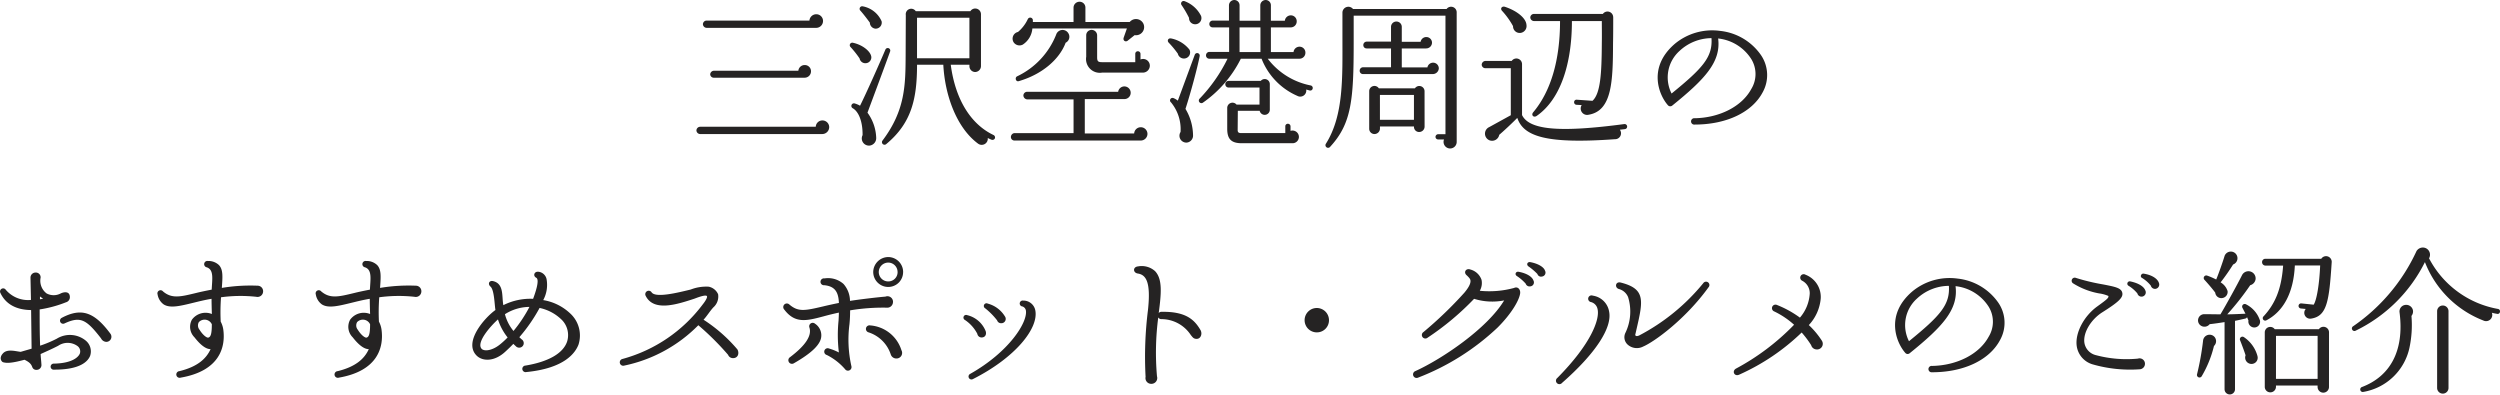 <svg height="57.344" viewBox="0 0 363.331 57.344" width="363.331" xmlns="http://www.w3.org/2000/svg"><path d="m-60.26-16.33a.977.977 0 0 0 -.989-.966 1 1 0 0 0 -.989.92h-14.927a.54.54 0 0 0 -.552.529.556.556 0 0 0 .552.529h15.87a1 1 0 0 0 1.035-1.012zm-1.748 7.337a.9.9 0 0 0 -.92-.92.922.922 0 0 0 -.92.828h-12.259a.556.556 0 0 0 -.552.529.518.518 0 0 0 .552.483h13.156a.928.928 0 0 0 .943-.92zm2.645 8.119a.982.982 0 0 0 -.989-.989.963.963 0 0 0 -.966.92h-16.813a.551.551 0 0 0 -.529.529.551.551 0 0 0 .529.529h17.756a1.016 1.016 0 0 0 1.012-.989zm7.613-15.41a3.74 3.74 0 0 0 -2.737-2.162.371.371 0 0 0 -.368.6c.437.483 1.081 1.334 1.4 1.771a.893.893 0 0 0 .805.874.881.881 0 0 0 .9-1.083zm16.468 17.02a.393.393 0 0 0 -.207-.483c-3.105-1.472-5.5-4.876-6.21-10.212h2.714v.207a.844.844 0 0 0 .828.851.864.864 0 0 0 .851-.851v-7.548a.834.834 0 0 0 -1.541-.437h-7.935a.794.794 0 0 0 -1.449.552l-.023 5.842c-.023 4.324-.046 8-3.358 12.4a.375.375 0 0 0 .552.506c3.68-3.059 4.462-6.6 4.462-11.523h3.818c.23 4.416 1.909 9.154 5.06 11.477a.887.887 0 0 0 1.4-.828 5.881 5.881 0 0 0 .552.253.383.383 0 0 0 .486-.206zm-11.318-17.526h7.613v5.89h-7.613zm-6.647 5.658c-.115-.782-1.265-1.725-2.691-2.024a.365.365 0 0 0 -.345.6 14.7 14.7 0 0 1 1.334 1.679.855.855 0 0 0 .966.69.849.849 0 0 0 .738-.945zm2.737-.759a.367.367 0 1 0 -.69-.253c-.92 2.162-2.76 6.3-3.68 8.142a3.532 3.532 0 0 0 -.828-.345.38.38 0 0 0 -.23.713c.736.414 1.449 1.7 1.426 3.91a1.044 1.044 0 0 0 1.012 1.518 1.087 1.087 0 0 0 .968-1.127 6.529 6.529 0 0 0 -1.268-3.657c.785-2.116 2.464-6.601 3.292-8.901zm36.777-4.094a1.189 1.189 0 0 0 -1.955-.184h-6.44v-2.116a.844.844 0 0 0 -.851-.828.865.865 0 0 0 -.874.828v2.116h-5.911v-.276a.386.386 0 0 0 -.736-.138 5.544 5.544 0 0 1 -1.426 1.863.994.994 0 0 0 -.621 1.518 1.026 1.026 0 0 0 1.311.322 3.1 3.1 0 0 0 1.4-2.346h13.736l-.46 1.311c-.161.437.253.713.575.46l1.012-.805a1.185 1.185 0 0 0 1.242-1.725zm-10.877 1.449a.976.976 0 0 0 -1.771.207 11.321 11.321 0 0 1 -5.658 6.049c-.391.184-.207.828.207.713 3.5-1.012 5.957-3.243 6.831-5.589a.959.959 0 0 0 .391-1.38zm11.845 4.715a.977.977 0 0 0 -1.357-.9v-.828a.383.383 0 0 0 -.391-.368.363.363 0 0 0 -.368.368v1.219h-4.807c-.6 0-.736-.115-.736-.736v-3.174a.8.8 0 0 0 -.805-.782.776.776 0 0 0 -.782.782v3.128a2 2 0 0 0 2.3 2.3h5.888a1.017 1.017 0 0 0 1.058-1.009zm-.345 9.913a.972.972 0 0 0 -.966-.966.959.959 0 0 0 -.966.9h-7.176v-4.994h5.75a.908.908 0 0 0 .92-.92.923.923 0 0 0 -.92-.92.915.915 0 0 0 -.9.782h-13.245a.551.551 0 0 0 -.529.529.6.6 0 0 0 .529.575h6.762v4.9h-8.6a.575.575 0 0 0 -.506.575.51.51 0 0 0 .506.506h18.351a.977.977 0 0 0 .99-.967zm24.01-6.578a.376.376 0 0 0 -.276-.46 10.323 10.323 0 0 1 -6.254-3.887h4.6a.859.859 0 0 0 .874-.874.854.854 0 0 0 -.851-.874.875.875 0 0 0 -.874.782h-3.289v-3.588h2.852a.865.865 0 0 0 .9-.874.854.854 0 0 0 -.851-.874.875.875 0 0 0 -.874.782h-2.027v-2.254a.766.766 0 0 0 -.759-.759.786.786 0 0 0 -.782.759v2.254h-3.013v-2.254a.766.766 0 0 0 -.759-.759.786.786 0 0 0 -.782.759v2.231h-2.369a.491.491 0 0 0 -.483.506.472.472 0 0 0 .483.483h2.392v3.565h-2.875a.491.491 0 0 0 -.483.506.472.472 0 0 0 .483.483h2.645a22.774 22.774 0 0 1 -4.071 5.819.378.378 0 0 0 .483.575 16.982 16.982 0 0 0 5.52-6.394h3.013a9.766 9.766 0 0 0 5.2 5.4.879.879 0 0 0 1.288-.92l.506.138a.353.353 0 0 0 .433-.271zm-16.238-10.6a4.381 4.381 0 0 0 -2.39-2.114.371.371 0 0 0 -.437.552 15.031 15.031 0 0 1 1.1 1.886.875.875 0 0 0 .828.92.9.9 0 0 0 .901-1.247zm5.612 1.7h3.038v3.586h-3.036zm-7.291 3.22a4.51 4.51 0 0 0 -2.645-1.61c-.46-.092-.621.345-.368.6a14.13 14.13 0 0 1 1.334 1.61.907.907 0 0 0 1.058.69.886.886 0 0 0 .623-1.291zm1.495.966a.372.372 0 0 0 -.713-.207l-2.461 6.67a2.577 2.577 0 0 0 -.621-.368.363.363 0 0 0 -.368.621 6.139 6.139 0 0 1 1.385 4.3 1 1 0 0 0 .9 1.541 1.018 1.018 0 0 0 .914-1.081 7.632 7.632 0 0 0 -1.1-3.818c.755-2.323 1.721-5.911 2.066-7.658zm14.422 11.729a.926.926 0 0 0 -1.218-.874v-.667a.383.383 0 0 0 -.391-.368.363.363 0 0 0 -.368.368v.989h-6.394c-.368 0-.529-.092-.529-.437l.023-2.806h3.177a.744.744 0 0 0 1.472-.161v-3.7a.741.741 0 0 0 -1.311-.483h-4.672a.472.472 0 0 0 -.483.483.472.472 0 0 0 .483.483h4.485v2.484h-3.335a.764.764 0 0 0 -1.357.483v3.033c0 1.5.6 2.093 2.116 2.093h7.314a.926.926 0 0 0 .988-.92zm22.931-18.1a.815.815 0 0 0 -1.472-.483h-13.592a.864.864 0 0 0 -1.541.483v3.565c0 5.865.207 11.408-2.415 15.548a.381.381 0 0 0 .6.46c3.128-3.381 3.45-6.785 3.45-15.157v-3.933h13.339v17.226h-1.059a.4.4 0 0 0 -.391.391.383.383 0 0 0 .391.371h.851a.955.955 0 1 0 1.84.322zm-2.6 8.142a.825.825 0 0 0 -.828-.828.841.841 0 0 0 -.828.69h-3.724v-2.76h3.519a.85.85 0 0 0 .874-.828.825.825 0 0 0 -.828-.828.841.841 0 0 0 -.828.69h-2.737v-2.162a.776.776 0 0 0 -.782-.782.776.776 0 0 0 -.782.782v2.139h-3.542a.491.491 0 0 0 -.483.506.472.472 0 0 0 .483.483h3.542v2.737h-4.071a.491.491 0 0 0 -.483.506.472.472 0 0 0 .483.483h10.143a.879.879 0 0 0 .874-.829zm-2.07 3.312a.765.765 0 0 0 -1.4-.414h-5.245a.762.762 0 0 0 -1.4.414v5.473a.766.766 0 0 0 .759.759.807.807 0 0 0 .805-.759v-.345h4.945a.737.737 0 0 0 .759.805.786.786 0 0 0 .782-.759zm-6.486.552h4.945v3.611h-4.943zm21.3-10.166c-.046-.966-1.334-2.047-3.128-2.645-.437-.138-.759.253-.391.621a11.416 11.416 0 0 1 1.564 2.185.968.968 0 0 0 1.2.966 1.008 1.008 0 0 0 .755-1.128zm12.6-1.127a.826.826 0 0 0 -1.5-.483h-10.019a.531.531 0 0 0 -.529.506.551.551 0 0 0 .529.529h3.795c0 5.566-1.288 10.166-3.91 13.271-.322.391.069.828.529.506 3.4-2.369 5.106-7.452 5.106-13.777h4.347c0 1.012.023 2.139 0 3.174-.023 4.393-.184 7.36-1.357 8.418l-2.277-.161a.346.346 0 0 0 -.391.322.367.367 0 0 0 .322.414l.78.045a.929.929 0 0 0 1.012 1.4c3.427-.575 3.519-4.922 3.542-10.442.025-1.193.025-2.481.025-3.723zm2.025 15.846a.367.367 0 0 0 -.414-.322c-9.361 1.242-13.8.874-14.858-1.311v-7.406a.823.823 0 0 0 -1.5-.46h-3.833a.572.572 0 0 0 -.529.552.531.531 0 0 0 .529.506h3.7v6.831l-3.125 1.722a1.044 1.044 0 0 0 .046 1.932 1.061 1.061 0 0 0 1.4-.805c.575-.483 1.909-1.725 2.622-2.461.9 2.691 4.209 3.818 14.168 3.1a.863.863 0 0 0 .736-1.38l.739-.086a.367.367 0 0 0 .319-.412zm19.691-4.922a5.147 5.147 0 0 0 -.322-5.543 8.283 8.283 0 0 0 -5.865-3.4 8.482 8.482 0 0 0 -6.578 1.886c-3.956 3.4-2.323 7.406-1.012 8.9a.449.449 0 0 0 .644.069c4.784-3.864 7.107-6.371 6.67-9.752a6.532 6.532 0 0 1 4.83 3.013 4.161 4.161 0 0 1 -.023 4.347c-1.357 2.507-4.577 4.163-8.211 4.232a.465.465 0 1 0 0 .92c4.6-.003 8.326-1.774 9.867-4.672zm-7.429-7.889c.184 2.737-1.242 4.347-5.8 8.05a5.168 5.168 0 0 1 1.15-6.187 6.865 6.865 0 0 1 4.65-1.863zm-235.635 46.166a2.023 2.023 0 0 0 -.667-2.231 3.627 3.627 0 0 0 -4.186-.253 16.957 16.957 0 0 1 -2.415 1.012c-.069-1.748-.069-3.7-.069-5.267a17.33 17.33 0 0 0 3.818-1.035.766.766 0 0 0 .575-.736c0-.966-.943-.759-1.38-.529a2.185 2.185 0 0 1 -2-.023 2.307 2.307 0 0 1 -.874-2.3.688.688 0 0 0 -.736-.736.737.737 0 0 0 -.736.713l.069 3.266a4.256 4.256 0 0 1 -3.657-1.472.454.454 0 0 0 -.782.46c.782 1.656 2.346 2.461 4.462 2.484l.069 5.612-1.587.46c-.713-.069-1.978-.483-2.6.253-.6.667-.161 1.219.069 1.265.437.115 1.058.184 3.082-.368.943.437 1.035.828 1.15 1.1a.6.6 0 0 0 .6.368.7.7 0 0 0 .713-.805c-.023-.483-.092-.966-.115-1.495.759-.345 1.61-.713 2.553-1.2a2.444 2.444 0 0 1 2.783.023.967.967 0 0 1 .368 1.1c-.207.529-1.127 1.426-3.795 1.472a.441.441 0 1 0 .069.874c3.862.012 4.92-1.255 5.219-2.012zm-7.291-8.625a5.58 5.58 0 0 0 .46.322l-.46.092zm10.212 5.382c-2.323-3.128-4.209-3.772-7.038-2.277a.453.453 0 1 0 .414.805c2.3-1.058 3.151-.575 5.29 2.185a.9.9 0 0 0 .759.506.744.744 0 0 0 .575-1.219zm22.218-6.118a.805.805 0 0 0 -.8-.828 25.349 25.349 0 0 0 -5.2.322c.115-1.587.207-2.645-.414-3.312a2.2 2.2 0 0 0 -1.61-.6.467.467 0 0 0 -.161.92c1.058.368.782 1.7.713 3.243-.828.161-1.61.322-2.254.483-2.277.552-3.542.874-4.83-.23a.455.455 0 0 0 -.782.437 2.213 2.213 0 0 0 .874 1.449c.92.6 2.369.253 4.324-.23.759-.184 1.656-.414 2.645-.575 0 .621.023 1.4.046 2.208a2.452 2.452 0 0 0 -2.9.828 2.148 2.148 0 0 0 .368 2.553q1.346 1.725 2.346 1.725c-.621 1.38-1.886 2.553-4.531 3.2a.484.484 0 1 0 .184.943c5.7-.989 6.555-4.462 6.187-7.038a3.458 3.458 0 0 0 -.368-1.1 29.148 29.148 0 0 1 .046-3.542 21.044 21.044 0 0 1 5.129-.069.812.812 0 0 0 .988-.787zm-7.452 4.784c0 1.38-.161 1.84-.506 1.932-.184.069-.759-.3-1.288-1.15a.972.972 0 0 1 -.092-1.1 1.153 1.153 0 0 1 1.886.318zm30.452-4.784a.805.805 0 0 0 -.805-.828 25.349 25.349 0 0 0 -5.2.322c.115-1.587.207-2.645-.414-3.312a2.2 2.2 0 0 0 -1.61-.6.467.467 0 0 0 -.161.92c1.058.368.782 1.7.713 3.243-.828.161-1.61.322-2.254.483-2.277.552-3.542.874-4.83-.23a.455.455 0 0 0 -.782.437 2.213 2.213 0 0 0 .874 1.449c.92.6 2.369.253 4.324-.23.759-.184 1.656-.414 2.645-.575 0 .621.023 1.4.046 2.208a2.452 2.452 0 0 0 -2.9.828 2.148 2.148 0 0 0 .368 2.553q1.345 1.725 2.346 1.725c-.621 1.38-1.886 2.553-4.531 3.2a.484.484 0 1 0 .184.943c5.7-.989 6.555-4.462 6.187-7.038a3.458 3.458 0 0 0 -.368-1.1 29.148 29.148 0 0 1 .046-3.542 21.044 21.044 0 0 1 5.129-.069.812.812 0 0 0 .993-.787zm-7.452 4.784c0 1.38-.161 1.84-.506 1.932-.184.069-.759-.3-1.288-1.15a.972.972 0 0 1 -.092-1.1 1.153 1.153 0 0 1 1.886.318zm30.291 2.944a4.349 4.349 0 0 0 -1.242-4.554 7.479 7.479 0 0 0 -3.887-1.909 4.657 4.657 0 0 0 .483-3.059 1.362 1.362 0 0 0 -1.15-1.058c-.644-.092-.874.6-.345.874.552.3-.207 2.369-.46 3.059a8.734 8.734 0 0 0 -4.324.92c-.253-1.288.138-3.128-1.518-3.5-.552-.115-.782.437-.345.805.552.506.575 2.622.713 3.4-1.633 1.173-4.646 4.669-2.76 6.6.851.874 2.622.966 4.278-.621.368-.345.736-.69 1.081-1.058l.368.345a.662.662 0 0 0 .483.207.656.656 0 0 0 .345-1.219l-.322-.3a23.692 23.692 0 0 0 2.944-4.255 6.507 6.507 0 0 1 3.289 1.794 3.153 3.153 0 0 1 .713 3.082c-.575 1.725-2.714 2.944-6.049 3.5a.477.477 0 1 0 .115.943c5.543-.546 7.107-2.754 7.59-3.996zm-7.13-5.474a20.042 20.042 0 0 1 -2.323 3.5 6.3 6.3 0 0 1 -1.242-2.438 6.728 6.728 0 0 1 3.565-1.062zm-3.174 4.439a12.037 12.037 0 0 1 -.966.9c-1.173 1.012-2.392 1.173-2.806.759-.851-.92 1.334-3.358 2.369-4.278a8.144 8.144 0 0 0 1.402 2.619zm33.4 1.748a22.241 22.241 0 0 0 -4.926-4.323c.529-.575.9-1.219 1.426-1.794a2.1 2.1 0 0 0 .69-1.909 1.9 1.9 0 0 0 -1.38-1.1 6.254 6.254 0 0 0 -2.6.414c-1.794.437-5.083 1.265-5.681.414a.5.5 0 0 0 -.874.483c1.173 2.415 4.692 1.219 7.084.437.253-.092 1.725-.69 1.84-.345.069.253-.414.92-.621 1.173a21.663 21.663 0 0 1 -11.659 7.927.5.5 0 1 0 .253.966 21.155 21.155 0 0 0 10.763-5.866 39.792 39.792 0 0 1 4.324 4.3.758.758 0 0 0 .713.483c.736.005.947-.708.647-1.26zm24.081-11.247a2.179 2.179 0 0 0 -2.162-2.185 2.2 2.2 0 0 0 -2.185 2.185 2.179 2.179 0 0 0 2.185 2.162 2.159 2.159 0 0 0 2.158-2.162zm-.805 0a1.345 1.345 0 0 1 -1.357 1.357 1.365 1.365 0 0 1 -1.38-1.357 1.384 1.384 0 0 1 1.38-1.38 1.365 1.365 0 0 1 1.353 1.38zm-.667 4.37a.809.809 0 0 0 -1.1-.805c-1.4.115-3.979.437-5.152.621a3.763 3.763 0 0 0 -.943-2.461 3.366 3.366 0 0 0 -2.76-.805.5.5 0 1 0 -.023.989c1.564.161 2.047 1.012 2.116 2.576-.9.184-1.633.345-2.3.506-2.645.621-3.611.828-4.9-.276a.521.521 0 0 0 -.759.713c1.564 2.07 3.2 1.679 5.7 1.012.667-.184 1.4-.368 2.254-.552 0 .345-.023.713-.046 1.15a20.973 20.973 0 0 0 .046 4.646 7.648 7.648 0 0 0 -1.426-.575.5.5 0 1 0 -.322.943 8.587 8.587 0 0 1 2.714 2.139.52.52 0 0 0 .851-.529 17.453 17.453 0 0 1 -.276-6.1c.069-.713.092-1.357.092-2a29.169 29.169 0 0 1 5.313-.391.83.83 0 0 0 .917-.801zm-10.419 4.876a2.031 2.031 0 0 0 -.92-1.748.509.509 0 0 0 -.805.575c.368 1.173-.575 2.6-2.829 4.3a.523.523 0 0 0 .575.874c2.572-1.471 3.975-2.782 3.975-4.001zm11.638 2.093a5.153 5.153 0 0 0 -4.531-3.588.519.519 0 0 0 -.23 1.012 5.014 5.014 0 0 1 3.22 3.22.843.843 0 0 0 .805.575.812.812 0 0 0 .732-1.219zm19.454-5.815a1.752 1.752 0 0 0 -1.748-1.38.43.43 0 1 0 -.115.851.766.766 0 0 1 .506.6c.253 1.748-2.507 6.049-8.1 9.2a.427.427 0 1 0 .391.759c6.168-3.111 9.618-7.412 9.066-10.03zm-4.393.943a4.175 4.175 0 0 0 -2.507-1.886.391.391 0 0 0 -.368.69 10.127 10.127 0 0 1 1.725 1.748.6.6 0 0 0 .6.414.629.629 0 0 0 .55-.97zm-2.806 2.139a3.835 3.835 0 0 0 -2.691-2.346.386.386 0 0 0 -.345.69 5.415 5.415 0 0 1 1.817 2.024.622.622 0 0 0 .621.529c.529-.004.736-.441.598-.901zm31.211-.184c-.92-1.587-2.231-2.714-5.7-2.645a.447.447 0 0 0 -.368.184c.368-2.829.575-4.922-.529-6.095a2.9 2.9 0 0 0 -2.484-.69c-.759.069-.759.92-.023 1.035 1.219.184 1.909 1.288 1.472 5.313a54.4 54.4 0 0 0 -.345 9.706.834.834 0 0 0 .851 1.012.846.846 0 0 0 .805-1.1 39.394 39.394 0 0 1 .184-8.556.514.514 0 0 0 .414.253 5.106 5.106 0 0 1 4.32 2.315c.253.3.391.552.828.552.598.023.897-.713.575-1.288zm18.676-1.426a1.771 1.771 0 1 0 -1.771 1.767 1.757 1.757 0 0 0 1.771-1.771zm31.395-7.2c-.161-.529-1.012-1.035-2.139-1.242-.437-.069-.621.391-.23.644a8.37 8.37 0 0 1 1.265 1.081.545.545 0 0 0 .667.368.577.577 0 0 0 .437-.854zm-3.611 3.289c.069-.552-.345-1.035-.874-.782a13.707 13.707 0 0 1 -4.991.414 2.278 2.278 0 0 0 .253-1.587 2.345 2.345 0 0 0 -1.61-1.5c-.667-.253-1.081.437-.506.874.207.207.483.46.506.713.069.529-.437 1.242-.9 1.794a57.845 57.845 0 0 1 -5.933 5.706.51.51 0 1 0 .621.805 39.442 39.442 0 0 0 6.739-5.635 8.908 8.908 0 0 0 4.37.23c-2.461 4.094-9.062 8.533-12.926 10.281a.515.515 0 1 0 .414.943 35.246 35.246 0 0 0 11.546-7.268c2.118-2.116 3.176-4.049 3.291-4.991zm1.932-1.861c-.184-.529-.92-1.035-2.139-1.265-.414-.092-.667.391-.23.644a6.27 6.27 0 0 1 1.242 1.081.583.583 0 0 0 .667.391.576.576 0 0 0 .46-.851zm25.461.966a.486.486 0 1 0 -.782-.575 29.914 29.914 0 0 1 -9.338 7.609c-.184.069-.483.161-.552-.092l.184-.805c.966-4.186 1.357-5.888-2.3-6.808-.782-.184-.9.759-.253.943a2 2 0 0 1 1.334 1.173 7.129 7.129 0 0 1 -.391 5.2 1.448 1.448 0 0 0 .276 1.656 1.994 1.994 0 0 0 2.323.322c1.587-.67 6.141-3.959 9.499-8.628zm-14.467 3.534a2.808 2.808 0 0 0 -2.369-2.3.488.488 0 1 0 -.322.92 1.306 1.306 0 0 1 1.01 1.015c.368 1.472-.92 5.06-5.842 10.028a.5.5 0 1 0 .69.713c4.901-4.301 7.316-8.05 6.833-10.376zm30.912 4.232a12.028 12.028 0 0 0 -1.886-2.254 6.476 6.476 0 0 0 1.725-3.8 3.459 3.459 0 0 0 -2.208-3.519.5.5 0 1 0 -.483.874 2.043 2.043 0 0 1 1.1 1.863 5.874 5.874 0 0 1 -1.426 3.5 14.968 14.968 0 0 0 -3.335-1.84.511.511 0 1 0 -.391.943 12.082 12.082 0 0 1 2.875 1.932 34.116 34.116 0 0 1 -8.441 6.371c-.644.368-.23 1.219.483.874a31.592 31.592 0 0 0 9.062-6.118 14.172 14.172 0 0 1 1.38 1.84.841.841 0 0 0 .805.621.823.823 0 0 0 .74-1.284zm25.9-.069a5.147 5.147 0 0 0 -.322-5.543 8.283 8.283 0 0 0 -5.865-3.4 8.482 8.482 0 0 0 -6.578 1.886c-3.956 3.4-2.323 7.406-1.012 8.9a.449.449 0 0 0 .644.069c4.784-3.864 7.107-6.371 6.67-9.752a6.532 6.532 0 0 1 4.83 3.013 4.161 4.161 0 0 1 -.023 4.347c-1.357 2.507-4.577 4.163-8.211 4.232a.465.465 0 1 0 0 .92c4.598 0 8.324-1.771 9.865-4.669zm-7.429-7.889c.184 2.737-1.242 4.347-5.8 8.05a5.168 5.168 0 0 1 1.15-6.187 6.865 6.865 0 0 1 4.648-1.86zm30.521-.437c-.184-.552-.92-1.127-2.208-1.334-.345-.069-.621.46-.207.644a5.011 5.011 0 0 1 1.242 1.1.621.621 0 0 0 .713.46.629.629 0 0 0 .458-.867zm-2.024 11.753a.786.786 0 0 0 -1.035-.736 17.264 17.264 0 0 1 -6.1-.506 2.208 2.208 0 0 1 -1.679-1.863c-.161-1.472.989-3.335 2.622-4.37 2.3-1.449 3.036-2.116 2.9-2.806-.138-.736-1.058-.9-2.806-1.242a29.714 29.714 0 0 1 -3.933-.943.448.448 0 0 0 -.391.805 10.635 10.635 0 0 0 3.772 1.449 5.063 5.063 0 0 1 1.334.368c.046.276-.115.437-1.587 1.5-2 1.426-3.289 3.933-3.013 5.8a3.246 3.246 0 0 0 2.323 2.645 19.7 19.7 0 0 0 6.808.713.8.8 0 0 0 .783-.811zm.069-10.6c-.207-.644-1.081-1.127-2.185-1.357a.347.347 0 0 0 -.253.644 5.168 5.168 0 0 1 1.265 1.1.62.62 0 1 0 1.173-.391zm13.179-5.313a.969.969 0 0 0 -1.679.253c-.207.713-.851 2.553-1.219 3.427a10.134 10.134 0 0 0 -1.334-.575.372.372 0 0 0 -.368.621c.345.368 1.242 1.4 1.564 1.863a.885.885 0 0 0 1.035.782.9.9 0 0 0 .759-1.012 2.288 2.288 0 0 0 -1.012-1.265 31.029 31.029 0 0 0 1.817-2.6.969.969 0 0 0 .435-1.494zm13.891 1.15a.824.824 0 0 0 -1.518-.483h-8.119a.472.472 0 0 0 -.483.483.491.491 0 0 0 .483.506h2.576c-.253 3.5-1.2 5.589-2.829 7.36a.361.361 0 0 0 .345.621c2.507-1.288 4-4 4.186-8h3.68c-.115 2.76-.506 5.037-.943 5.7l-1.771-.184a.371.371 0 1 0 -.092.736l.713.069a.851.851 0 0 0 .8 1.4c2.281-.365 2.603-2.504 2.972-8.208zm-10.419 8.51a4.031 4.031 0 0 0 -2.024-2.369.379.379 0 0 0 -.529.506l.437.851c-.506.023-1.84.092-2.645.092a39.244 39.244 0 0 0 3.335-4.232 1.06 1.06 0 0 0 .782-.874 1.046 1.046 0 0 0 -1.978-.575c-.6 1.219-2.392 4.462-3.128 5.681-.529 0-1.61-.023-2.323-.023a.906.906 0 0 0 -.6 1.61.958.958 0 0 0 1.357-.161c.529-.046 1.61-.207 2.162-.3v9.757a.759.759 0 1 0 1.518 0v-9.94c.391-.069 1.058-.23 1.472-.322a.367.367 0 0 0 .276-.207l.207.483a.866.866 0 0 0 .644.989.844.844 0 0 0 1.036-.966zm10.028 1.7a.807.807 0 0 0 -1.472-.46h-6.417a.8.8 0 0 0 -1.449.46v7.935a.8.8 0 0 0 .8.782.816.816 0 0 0 .828-.782v-.207h6.049v.207a.828.828 0 0 0 1.656 0zm-16.583.736a.954.954 0 0 0 -1.725.506 39.822 39.822 0 0 1 -.874 4.853.371.371 0 0 0 .667.3 15.94 15.94 0 0 0 1.794-4.416.95.95 0 0 0 .137-1.241zm8.878-.23h6.049v6.257h-6.053zm-2.691 2.944a4.828 4.828 0 0 0 -1.978-2.76.374.374 0 0 0 -.552.46c.207.506.667 1.748.8 2.185a.921.921 0 0 0 .552 1.2.9.9 0 0 0 1.177-1.083zm35.236-6.417a.353.353 0 0 0 -.276-.437 14.074 14.074 0 0 1 -10.028-7.36 1.042 1.042 0 0 0 -1.127-1.541 1.1 1.1 0 0 0 -.69.483 26.9 26.9 0 0 1 -9.2 10.925.371.371 0 1 0 .368.644 21.937 21.937 0 0 0 10.051-9.959 14.877 14.877 0 0 0 8.487 8.487.9.9 0 0 0 1.242-1.127 7.362 7.362 0 0 0 .759.161.331.331 0 0 0 .413-.274zm-12.649-.27a1 1 0 0 0 -1.2-.736.955.955 0 0 0 -.736 1.1c.713 5.635-1.426 9.269-5.451 10.81a.371.371 0 1 0 .207.713 8.281 8.281 0 0 0 6.67-6.371 15.849 15.849 0 0 0 .3-4.669 1.025 1.025 0 0 0 .21-.847zm5.175.161a.828.828 0 0 0 -1.656 0v11.151a.828.828 0 0 0 1.656 0z" fill="#252323" transform="translate(179.873 19.366)"/></svg>